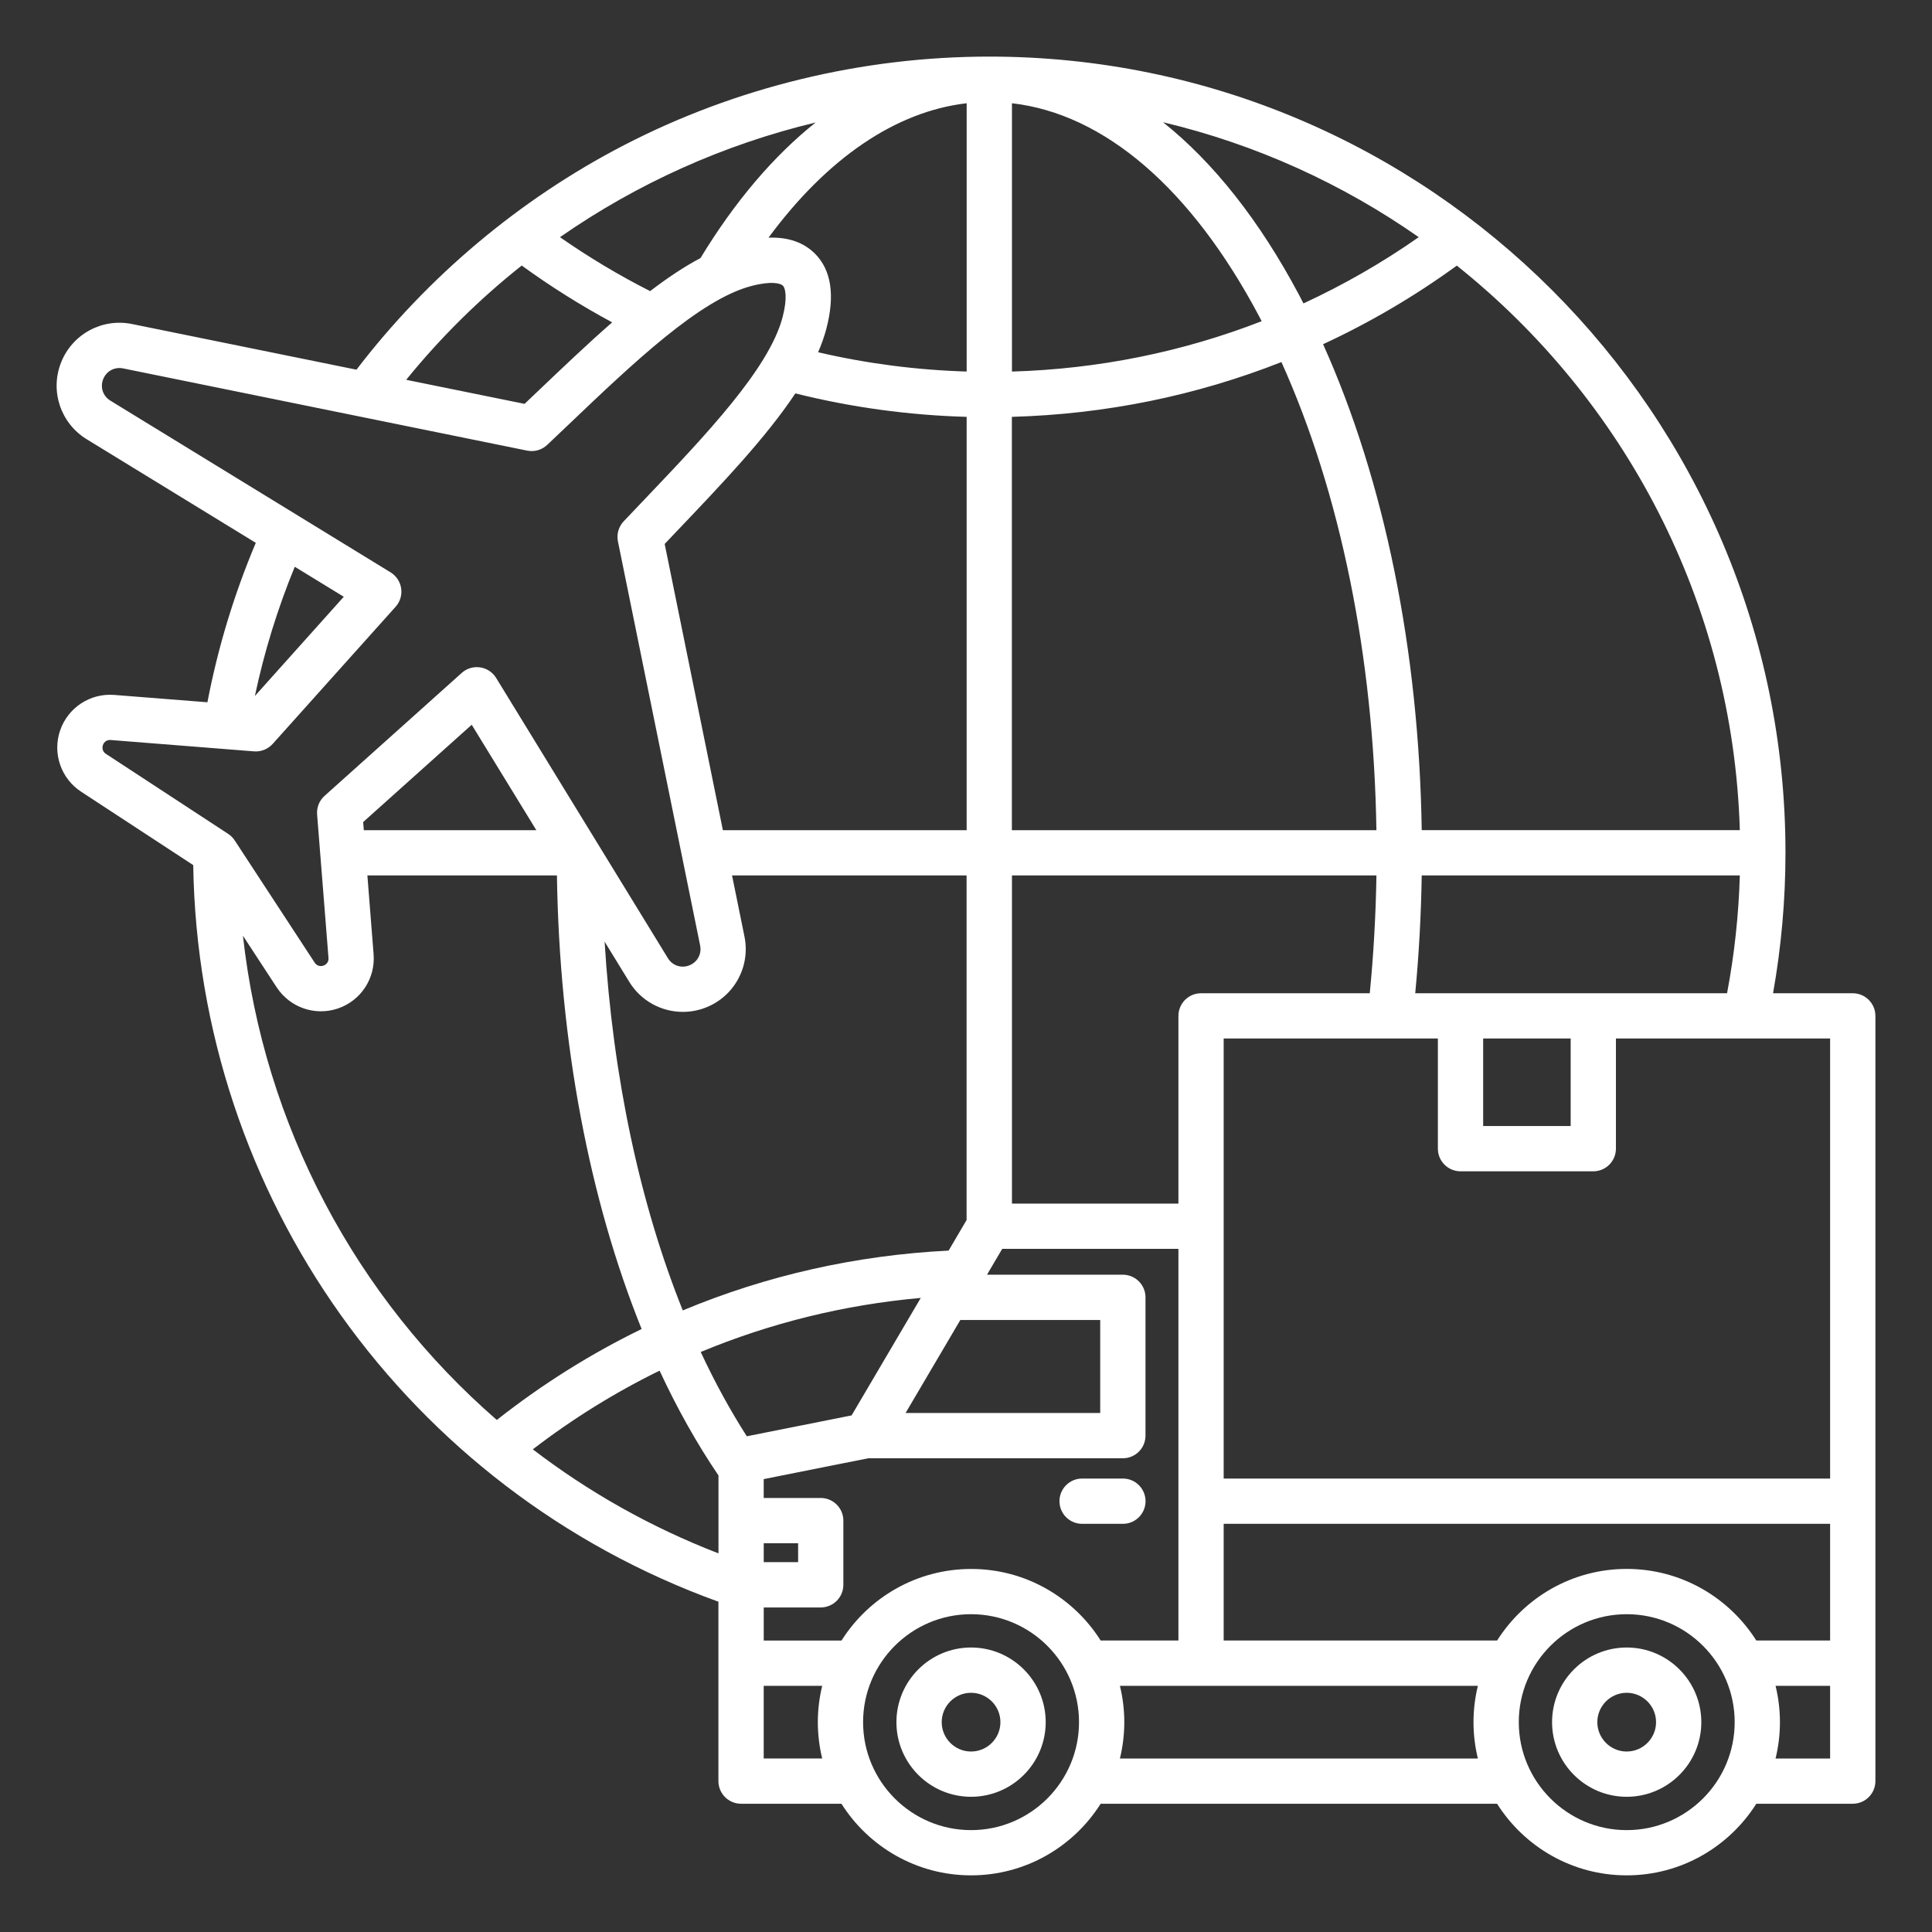 <svg width="75" height="75" viewBox="0 0 75 75" fill="none" xmlns="http://www.w3.org/2000/svg">
<rect x="0" y="0" width="75" height="75" fill="#333333" stroke="none"/>
<path d="M42.007 59.155C41.523 59.155 41.128 58.761 41.128 58.276C41.128 57.791 41.523 57.397 42.007 57.397H43.591C44.076 57.397 44.47 57.791 44.47 58.276C44.47 58.761 44.076 59.155 43.591 59.155H42.007ZM72.803 39.437V64.564V69.142C72.803 69.627 72.409 70.021 71.924 70.021H68.18C67.125 71.689 65.265 72.801 63.148 72.801C61.031 72.801 59.171 71.689 58.116 70.021H42.728C41.673 71.689 39.813 72.801 37.696 72.801C35.58 72.801 33.719 71.689 32.665 70.021H28.768C28.283 70.021 27.889 69.627 27.889 69.142V64.564V62.178C15.815 57.816 7.698 46.44 7.501 33.583L3.151 30.735C2.367 30.223 2.03 29.244 2.333 28.358C2.637 27.47 3.5 26.903 4.436 26.977L8.052 27.262C8.458 25.14 9.089 23.064 9.93 21.073L3.365 17.051C2.353 16.431 1.934 15.179 2.369 14.076C2.804 12.971 3.964 12.341 5.127 12.579L13.838 14.351C16.608 10.73 20.189 7.723 24.227 5.634C28.575 3.385 33.477 2.197 38.404 2.197C55.446 2.197 69.312 16.062 69.312 33.105C69.312 34.938 69.148 36.766 68.83 38.558H71.924C72.409 38.558 72.803 38.952 72.803 39.437ZM71.045 40.315H62.73V44.591C62.73 45.076 62.336 45.47 61.852 45.47H56.697C56.212 45.47 55.818 45.076 55.818 44.591V40.315H47.503V57.397H71.045V40.315ZM29.648 60.642H30.983V59.908H29.648V60.642ZM33.059 54.946L35.744 50.385C32.774 50.65 29.906 51.359 27.202 52.484C27.746 53.653 28.345 54.747 28.991 55.756L33.059 54.946ZM14.123 32.227H20.82L18.312 28.135L14.098 31.912L14.123 32.227ZM39.283 32.227H53.432C53.328 25.484 52.036 19.14 49.745 14.055C46.437 15.36 42.914 16.081 39.281 16.182V32.227H39.283ZM48.977 12.469C48.945 12.407 48.914 12.344 48.882 12.284C46.249 7.318 42.87 4.417 39.284 4.008V14.424C42.646 14.325 45.91 13.663 48.977 12.469ZM37.525 4.008C34.774 4.327 32.112 6.138 29.834 9.226C30.593 9.199 31.195 9.407 31.635 9.845C32.272 10.482 32.421 11.468 32.076 12.773C31.997 13.071 31.89 13.371 31.759 13.674C33.645 14.114 35.577 14.364 37.526 14.423V4.008H37.525ZM26.278 20.616C26.12 20.782 25.961 20.949 25.803 21.116L28.062 32.227H37.525V16.182C35.273 16.119 33.042 15.813 30.875 15.271C29.745 16.976 28.044 18.762 26.278 20.616ZM26.508 39.281C25.68 39.281 24.883 38.858 24.428 38.115L23.471 36.555C23.792 41.814 24.841 46.728 26.505 50.87C29.752 49.515 33.226 48.728 36.825 48.548L37.523 47.361V33.984H28.418L28.9 36.355C29.137 37.518 28.507 38.678 27.403 39.111C27.111 39.227 26.808 39.281 26.508 39.281ZM35.155 54.852H42.71V51.242H37.28L35.155 54.852ZM39.283 46.723H45.746V39.437C45.746 38.952 46.14 38.558 46.624 38.558H53.174C53.322 37.055 53.408 35.523 53.433 33.984H39.284V46.723H39.283ZM57.576 43.712H60.973V40.315H57.576V43.712ZM67.044 38.558C67.329 37.055 67.494 35.523 67.54 33.984H55.191C55.167 35.523 55.083 37.053 54.939 38.558H67.044ZM56.553 10.311C54.91 11.506 53.172 12.524 51.362 13.362C53.745 18.666 55.087 25.252 55.191 32.225H67.54C67.276 23.366 63.038 15.486 56.553 10.311ZM45.149 4.745C47.111 6.309 48.902 8.569 50.435 11.46C50.49 11.565 50.544 11.672 50.6 11.779C52.153 11.061 53.65 10.203 55.075 9.207C52.119 7.138 48.763 5.604 45.149 4.745ZM21.738 9.207C22.856 9.986 24.026 10.688 25.238 11.301C25.901 10.794 26.553 10.356 27.193 10.018C28.529 7.818 30.038 6.048 31.663 4.755C28.105 5.606 24.734 7.122 21.738 9.207ZM15.768 14.744L20.364 15.678C20.531 15.52 20.697 15.362 20.864 15.202C21.851 14.262 22.818 13.34 23.764 12.514C22.548 11.859 21.372 11.121 20.253 10.308C18.612 11.61 17.106 13.096 15.768 14.744ZM11.443 22.002C10.775 23.623 10.258 25.304 9.894 27.019L13.345 23.166L11.443 22.002ZM4.112 29.265L8.856 32.37C8.958 32.436 9.044 32.523 9.11 32.623L12.215 37.368C12.291 37.485 12.422 37.531 12.555 37.485C12.688 37.44 12.763 37.326 12.752 37.185L12.31 31.617C12.289 31.343 12.396 31.077 12.601 30.894L17.924 26.123C18.086 25.977 18.296 25.898 18.51 25.898C18.552 25.898 18.595 25.901 18.637 25.907C18.895 25.945 19.123 26.095 19.26 26.317L25.928 37.197C26.104 37.484 26.446 37.6 26.76 37.475C27.073 37.352 27.246 37.034 27.179 36.703L23.988 21.018C23.931 20.736 24.015 20.446 24.211 20.238C24.475 19.96 24.74 19.682 25.005 19.403C27.385 16.904 29.848 14.32 30.377 12.324C30.583 11.543 30.483 11.18 30.393 11.089C30.302 10.998 29.939 10.897 29.158 11.105C27.16 11.634 24.577 14.095 22.078 16.477C21.8 16.742 21.523 17.007 21.243 17.27C21.035 17.467 20.745 17.55 20.464 17.493L4.777 14.301C4.447 14.234 4.129 14.407 4.005 14.72C3.882 15.034 3.996 15.377 4.283 15.552L15.163 22.219C15.385 22.355 15.535 22.584 15.573 22.841C15.611 23.099 15.532 23.361 15.357 23.555L10.586 28.878C10.403 29.081 10.135 29.189 9.863 29.168L4.295 28.727C4.156 28.717 4.04 28.791 3.995 28.925C3.951 29.058 3.995 29.189 4.112 29.265ZM19.286 55.123C21.05 53.733 22.931 52.554 24.908 51.592C22.875 46.557 21.716 40.452 21.62 33.984H14.262L14.503 37.046C14.577 37.98 14.01 38.845 13.122 39.148C12.236 39.451 11.257 39.114 10.743 38.331L9.431 36.325C10.247 43.701 13.828 50.382 19.286 55.123ZM27.891 60.302V57.277C27.053 56.042 26.288 54.68 25.605 53.208C23.883 54.051 22.235 55.072 20.684 56.263C22.847 57.92 25.266 59.288 27.891 60.302ZM31.918 68.265C31.808 67.812 31.748 67.34 31.748 66.854C31.748 66.368 31.808 65.896 31.918 65.443H29.647V68.263H31.918V68.265ZM41.887 66.854C41.887 64.543 40.008 62.663 37.696 62.663C35.385 62.663 33.505 64.543 33.505 66.854C33.505 69.165 35.386 71.045 37.696 71.045C40.008 71.045 41.887 69.165 41.887 66.854ZM42.728 63.685H45.746V48.48H38.906L38.315 49.484H43.589C44.074 49.484 44.468 49.878 44.468 50.363V55.731C44.468 56.216 44.074 56.61 43.589 56.61H33.703L29.647 57.419V58.151H31.86C32.345 58.151 32.739 58.545 32.739 59.03V61.522C32.739 62.007 32.345 62.401 31.86 62.401H29.648V63.687H32.666C33.721 62.019 35.581 60.907 37.698 60.907C39.813 60.905 41.673 62.017 42.728 63.685ZM57.371 68.265C57.261 67.812 57.201 67.34 57.201 66.854C57.201 66.368 57.261 65.896 57.371 65.443H43.475C43.585 65.896 43.645 66.368 43.645 66.854C43.645 67.34 43.585 67.812 43.475 68.265H57.371ZM67.34 66.854C67.34 64.543 65.461 62.663 63.149 62.663C60.838 62.663 58.959 64.543 58.959 66.854C58.959 69.165 60.838 71.045 63.148 71.045C65.46 71.045 67.34 69.165 67.34 66.854ZM68.18 63.685H71.045V59.155H47.503V63.685H58.118C59.172 62.017 61.033 60.905 63.149 60.905C65.265 60.905 67.125 62.017 68.18 63.685ZM71.045 65.443H68.927C69.037 65.896 69.097 66.368 69.097 66.854C69.097 67.34 69.037 67.812 68.927 68.265H71.045V65.443ZM40.594 66.854C40.594 68.452 39.294 69.751 37.696 69.751C36.098 69.751 34.799 68.452 34.799 66.854C34.799 65.256 36.098 63.956 37.696 63.956C39.294 63.956 40.594 65.256 40.594 66.854ZM38.836 66.854C38.836 66.226 38.325 65.714 37.696 65.714C37.068 65.714 36.557 66.226 36.557 66.854C36.557 67.482 37.068 67.994 37.696 67.994C38.325 67.994 38.836 67.482 38.836 66.854ZM66.045 66.854C66.045 68.452 64.746 69.751 63.148 69.751C61.55 69.751 60.251 68.452 60.251 66.854C60.251 65.256 61.55 63.956 63.148 63.956C64.746 63.956 66.045 65.256 66.045 66.854ZM64.288 66.854C64.288 66.226 63.776 65.714 63.148 65.714C62.52 65.714 62.008 66.226 62.008 66.854C62.008 67.482 62.52 67.994 63.148 67.994C63.776 67.994 64.288 67.482 64.288 66.854Z" fill="white"/>
</svg>

